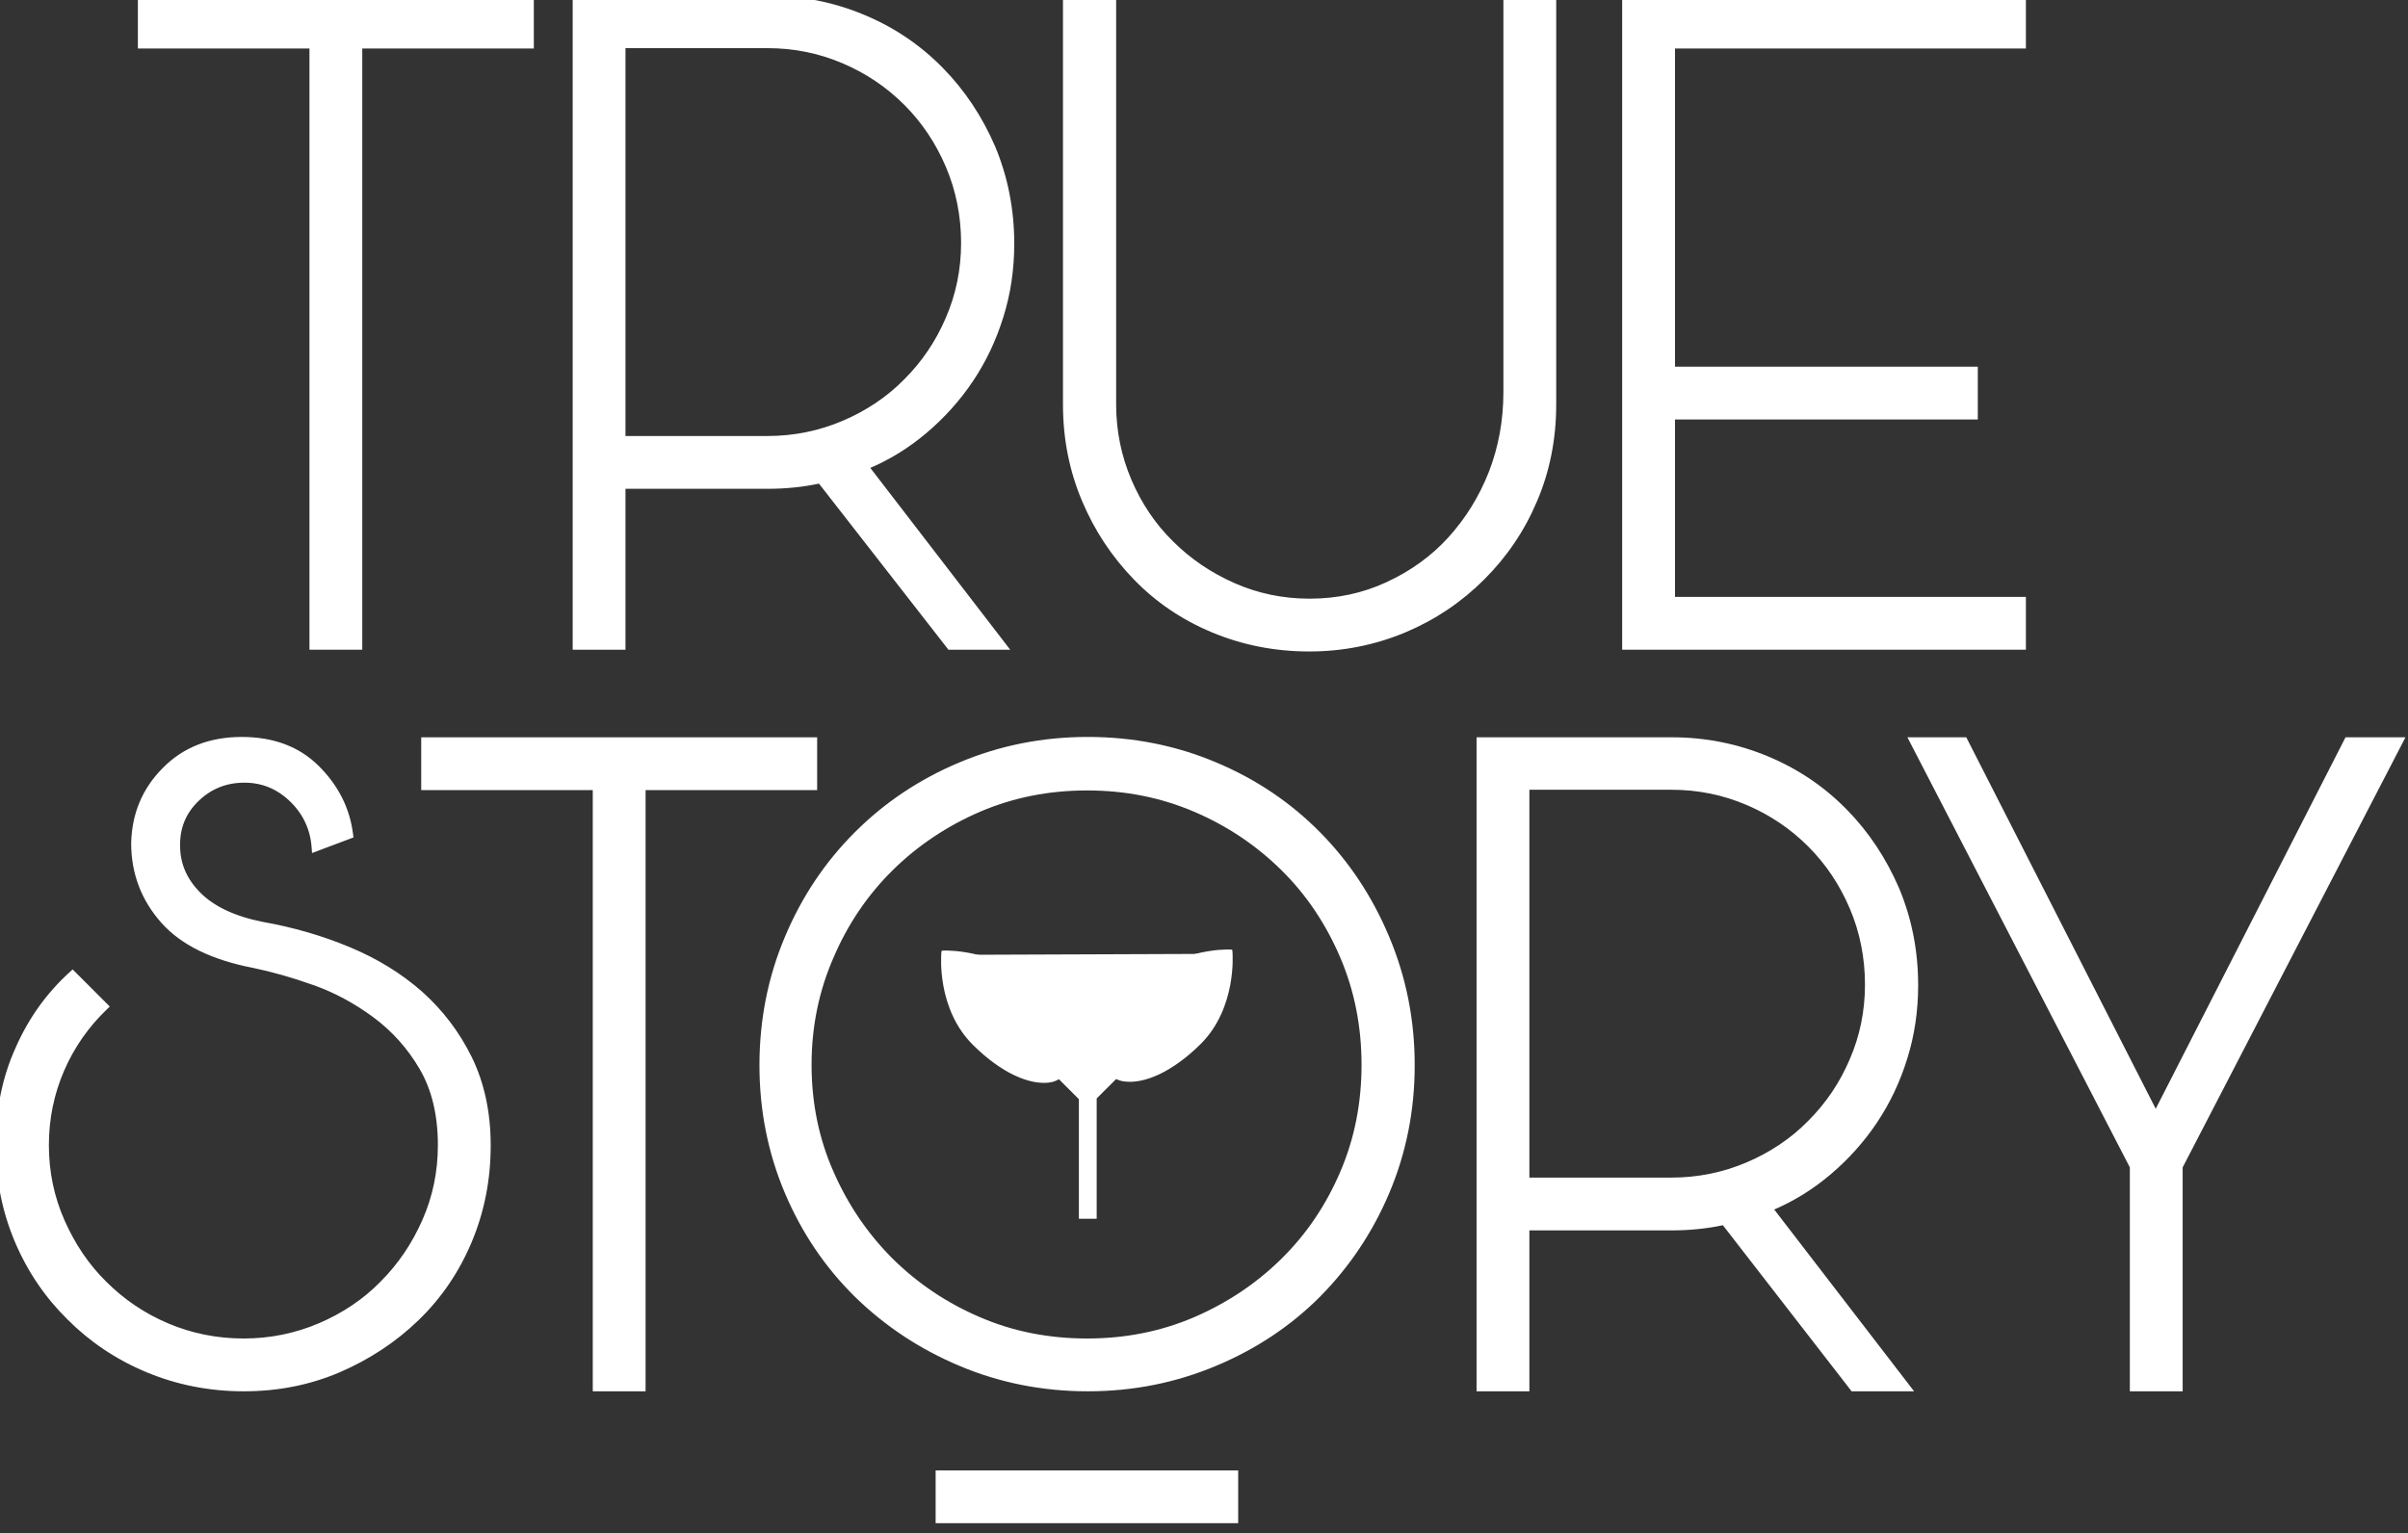 <svg width="168" height="107" viewBox="0 0 168 107" fill="none" xmlns="http://www.w3.org/2000/svg">
<rect x="0" y="0" width="168" height="107" fill="#333333" stroke="none"/>
<path d="M40.104 45.041V45.191H40.254H43.339H43.489V45.041V33.962H53.556C54.793 33.962 56.007 33.843 57.198 33.584L66.198 45.133L66.243 45.191H66.316H69.87H70.174L69.989 44.95L60.483 32.592C61.956 31.977 63.292 31.154 64.512 30.126C65.781 29.055 66.877 27.836 67.773 26.491C68.67 25.146 69.367 23.676 69.865 22.059C70.364 20.464 70.612 18.771 70.612 17.005C70.612 14.616 70.164 12.375 69.293 10.283L69.293 10.283L69.292 10.281C68.397 8.217 67.202 6.4 65.658 4.831C64.114 3.262 62.32 2.041 60.228 1.17C58.137 0.298 55.921 -0.15 53.581 -0.15H40.254H40.104V0V45.041ZM63.199 26.573L63.198 26.574C61.979 27.818 60.515 28.794 58.853 29.503C57.194 30.21 55.412 30.577 53.556 30.577H43.489V3.21H53.556C55.437 3.21 57.194 3.576 58.853 4.284C60.514 4.992 61.954 5.969 63.199 7.214C64.444 8.458 65.42 9.923 66.129 11.584C66.836 13.243 67.203 15.05 67.203 16.955C67.203 18.835 66.836 20.592 66.129 22.227L66.129 22.227C65.42 23.888 64.444 25.328 63.199 26.573Z" fill="white" stroke="white" stroke-width="0.3"/>
<path d="M77.721 0V-0.15H77.571H74.461H74.311V0V28.234C74.311 30.623 74.759 32.839 75.631 34.906C76.502 36.972 77.697 38.765 79.215 40.333C80.735 41.903 82.529 43.123 84.621 43.995C86.713 44.867 88.954 45.314 91.342 45.314C93.682 45.314 95.898 44.866 97.989 43.995L97.99 43.995C100.056 43.123 101.874 41.903 103.443 40.334C105.011 38.766 106.231 36.973 107.103 34.906C107.975 32.863 108.423 30.622 108.423 28.234V0V-0.15H108.273H105.188H105.038V0V27.37C105.038 29.352 104.695 31.233 104.011 32.992C103.327 34.727 102.374 36.267 101.152 37.61L101.152 37.61C99.958 38.927 98.494 39.977 96.807 40.759C95.125 41.539 93.32 41.929 91.367 41.929C89.487 41.929 87.73 41.563 86.072 40.832C84.41 40.098 82.969 39.121 81.724 37.877L81.723 37.875C80.48 36.656 79.503 35.192 78.794 33.531C78.087 31.871 77.721 30.09 77.721 28.234V0Z" fill="white" stroke="white" stroke-width="0.3"/>
<path d="M141.042 45.191H141.192V45.041V41.956V41.806H141.042H116.71V29.124H137.686H137.836V28.974V25.889V25.739H137.686H116.71V3.235H141.042H141.192V3.085V0V-0.15H141.042H113.475H113.325V0V45.041V45.191H113.475H141.042Z" fill="white" stroke="white" stroke-width="0.3"/>
<path d="M7.335 70.347L7.445 70.241L7.337 70.133L5.165 67.961L5.064 67.86L4.959 67.956C3.363 69.402 2.117 71.147 1.22 73.189C0.298 75.234 -0.15 77.476 -0.15 79.913C-0.15 82.302 0.298 84.518 1.17 86.586C2.041 88.652 3.262 90.445 4.83 91.989C6.374 93.534 8.192 94.754 10.283 95.625C12.375 96.496 14.616 96.944 17.005 96.944C19.343 96.944 21.56 96.521 23.653 95.624L23.654 95.624C25.718 94.729 27.535 93.534 29.103 92.016C30.673 90.496 31.894 88.702 32.765 86.635C33.637 84.567 34.085 82.326 34.085 79.938C34.085 77.623 33.637 75.601 32.787 73.85L32.786 73.85C31.914 72.08 30.767 70.584 29.346 69.312L29.345 69.312C27.9 68.041 26.232 67.021 24.318 66.225C22.407 65.431 20.423 64.861 18.34 64.489C16.335 64.097 14.861 63.392 13.877 62.408C12.892 61.422 12.416 60.299 12.416 59.034L12.416 59.031C12.392 57.764 12.821 56.693 13.728 55.81C14.638 54.924 15.735 54.47 17.054 54.47C18.322 54.47 19.42 54.923 20.355 55.834C21.291 56.746 21.794 57.847 21.89 59.119L21.905 59.319L22.092 59.248L24.387 58.385L24.498 58.343L24.483 58.225C24.257 56.438 23.475 54.902 22.145 53.572C20.804 52.231 19.036 51.579 16.856 51.579C14.675 51.579 12.857 52.282 11.468 53.696C10.058 55.107 9.353 56.822 9.302 58.833L9.302 58.833V58.837C9.302 60.947 10.007 62.759 11.364 64.291C12.726 65.831 14.86 66.853 17.691 67.4C18.991 67.669 20.391 68.062 21.915 68.603C23.43 69.141 24.824 69.898 26.146 70.877C27.462 71.853 28.559 73.071 29.412 74.535C30.26 75.988 30.7 77.787 30.7 79.913C30.7 81.793 30.334 83.55 29.602 85.208C28.869 86.87 27.892 88.311 26.647 89.556L26.646 89.557C25.427 90.8 23.963 91.777 22.301 92.486C20.642 93.193 18.86 93.559 17.005 93.559C15.099 93.559 13.318 93.193 11.658 92.486C9.998 91.777 8.558 90.801 7.313 89.556L7.312 89.555C6.068 88.336 5.091 86.871 4.358 85.208C3.626 83.55 3.26 81.769 3.26 79.913C3.26 78.058 3.626 76.301 4.333 74.667C5.041 73.031 6.041 71.592 7.335 70.347Z" fill="white" stroke="white" stroke-width="0.3"/>
<path d="M41.506 96.795V96.945H41.656H44.741H44.891V96.795V54.989H56.711H56.861V54.839V51.754V51.604H56.711H29.686H29.537V51.754V54.839V54.989H29.686H41.506V96.795Z" fill="white" stroke="white" stroke-width="0.3"/>
<path d="M91.991 90.384L91.991 90.383C94.004 88.346 95.619 85.961 96.786 83.204C97.954 80.445 98.55 77.489 98.55 74.335C98.55 71.181 97.954 68.224 96.786 65.441C95.619 62.66 94.029 60.25 91.991 58.187C89.954 56.125 87.568 54.51 84.786 53.342C82.027 52.174 79.046 51.578 75.892 51.578C72.738 51.578 69.781 52.174 66.999 53.342C64.217 54.509 61.806 56.124 59.744 58.187C57.681 60.249 56.066 62.66 54.899 65.441C53.731 68.2 53.135 71.181 53.135 74.335C53.135 77.489 53.731 80.445 54.899 83.204C56.067 85.961 57.682 88.347 59.745 90.385L59.745 90.385C61.807 92.398 64.217 94.012 66.998 95.18C69.757 96.348 72.739 96.944 75.892 96.944C79.046 96.944 82.003 96.347 84.785 95.18C87.567 94.013 89.953 92.422 91.991 90.384ZM58.013 66.769L58.014 66.768C59.018 64.416 60.414 62.359 62.177 60.621C63.94 58.882 65.997 57.51 68.325 56.506C70.674 55.502 73.172 55.012 75.843 55.012C78.514 55.012 81.011 55.502 83.361 56.506C85.713 57.51 87.745 58.882 89.509 60.621C91.271 62.358 92.642 64.415 93.647 66.768C94.65 69.117 95.141 71.639 95.141 74.31C95.141 76.982 94.65 79.503 93.647 81.828L93.647 81.828C92.643 84.18 91.271 86.212 89.509 87.95C87.746 89.689 85.688 91.061 83.36 92.065C81.011 93.069 78.514 93.559 75.843 93.559C73.171 93.559 70.65 93.069 68.325 92.065L68.325 92.065C65.973 91.061 63.941 89.689 62.177 87.951C60.438 86.212 59.042 84.179 58.013 81.827L58.013 81.826C56.985 79.502 56.471 76.981 56.471 74.31C56.471 71.64 56.985 69.118 58.013 66.769ZM65.576 102.764H65.426V102.914V105.999V106.149H65.576H86.085H86.235V105.999V102.914V102.764H86.085H65.576Z" fill="white" stroke="white" stroke-width="0.3"/>
<path d="M103.166 96.794V96.945H103.316H106.401H106.551V96.794V85.715H116.619C117.855 85.715 119.069 85.597 120.261 85.337L129.211 96.886L129.256 96.945H129.329H132.932H133.237L133.051 96.703L123.546 84.346C125.019 83.73 126.354 82.908 127.575 81.879C128.844 80.809 129.939 79.589 130.836 78.244C131.733 76.899 132.43 75.43 132.928 73.812C133.426 72.217 133.675 70.524 133.675 68.758C133.675 66.345 133.227 64.129 132.355 62.037L132.355 62.037L132.354 62.035C131.459 59.971 130.264 58.153 128.72 56.584C127.176 55.015 125.382 53.795 123.291 52.923C121.199 52.052 118.983 51.603 116.644 51.603H103.316H103.166V51.754V96.794ZM126.261 78.326L126.26 78.328C125.041 79.571 123.577 80.548 121.916 81.256C120.256 81.964 118.475 82.33 116.619 82.33H106.551V54.964H116.619C118.499 54.964 120.256 55.33 121.916 56.038C123.576 56.746 125.016 57.722 126.261 58.967C127.506 60.212 128.483 61.676 129.191 63.338C129.899 64.997 130.265 66.803 130.265 68.709C130.265 70.589 129.899 72.346 129.191 73.98L129.191 73.981C128.483 75.641 127.507 77.081 126.261 78.326Z" fill="white" stroke="white" stroke-width="0.3"/>
<path d="M137.132 51.686L137.09 51.604H136.998H133.567H133.321L133.434 51.823L148.744 81.431V96.795V96.945H148.894H151.979H152.129V96.795V81.431L167.463 51.823L167.576 51.604H167.33H163.825H163.733L163.691 51.686L150.399 77.708L137.132 51.686Z" fill="white" stroke="white" stroke-width="0.3"/>
<path d="M85.69 66.563L85.84 66.551L85.829 66.418L85.695 66.413L85.69 66.563ZM85.69 66.563C85.84 66.551 85.84 66.551 85.84 66.551L85.84 66.552L85.84 66.552L85.84 66.555L85.84 66.564L85.843 66.597C85.844 66.625 85.846 66.667 85.848 66.721C85.851 66.829 85.853 66.985 85.848 67.18C85.838 67.569 85.797 68.112 85.68 68.732C85.445 69.971 84.899 71.528 83.648 72.766L83.648 72.766C81.637 74.752 79.743 75.481 78.492 75.326C78.239 75.302 78.027 75.221 77.841 75.118L76.363 76.596V84.752V84.902H76.213H75.571H75.421V84.752V76.645L73.899 75.123C73.715 75.249 73.457 75.373 73.169 75.4C71.917 75.555 70.024 74.827 68.013 72.84C66.749 71.602 66.203 70.045 65.971 68.806C65.855 68.185 65.818 67.642 65.809 67.253C65.805 67.058 65.808 66.902 65.812 66.794C65.814 66.74 65.816 66.698 65.818 66.67L65.82 66.637L65.821 66.628L65.821 66.625L65.821 66.625L65.821 66.624C65.821 66.624 65.821 66.624 65.971 66.637M85.69 66.563C85.695 66.413 85.695 66.413 85.695 66.413L85.694 66.413L85.694 66.413L85.691 66.413L85.681 66.413L85.646 66.413C85.615 66.412 85.57 66.413 85.512 66.414C85.395 66.417 85.227 66.424 85.017 66.442C84.598 66.479 84.011 66.561 83.338 66.739C81.992 67.096 80.297 67.842 78.914 69.4C77.269 71.246 76.925 72.713 76.976 73.626C76.977 73.988 77.073 74.275 77.186 74.485L75.867 75.804L74.523 74.459C74.627 74.25 74.684 73.99 74.685 73.7C74.736 72.787 74.367 71.295 72.746 69.475C71.364 67.916 69.668 67.17 68.323 66.813C67.65 66.635 67.063 66.553 66.643 66.516C66.433 66.498 66.265 66.491 66.149 66.488C66.091 66.487 66.046 66.487 66.015 66.487L65.979 66.487L65.97 66.487L65.967 66.487L65.966 66.487L65.966 66.487C65.966 66.487 65.966 66.487 65.971 66.637M65.971 66.637L65.966 66.487L65.833 66.492L65.821 66.624L65.971 66.637Z" fill="white" stroke="white" stroke-width="0.3"/>
<path d="M21.74 45.041V45.191H21.89H24.975H25.125V45.041V3.235H36.944H37.094V3.085V0V-0.15H36.944H9.92H9.77V0V3.085V3.235H9.92H21.74V45.041Z" fill="white" stroke="white" stroke-width="0.3"/>
</svg>
